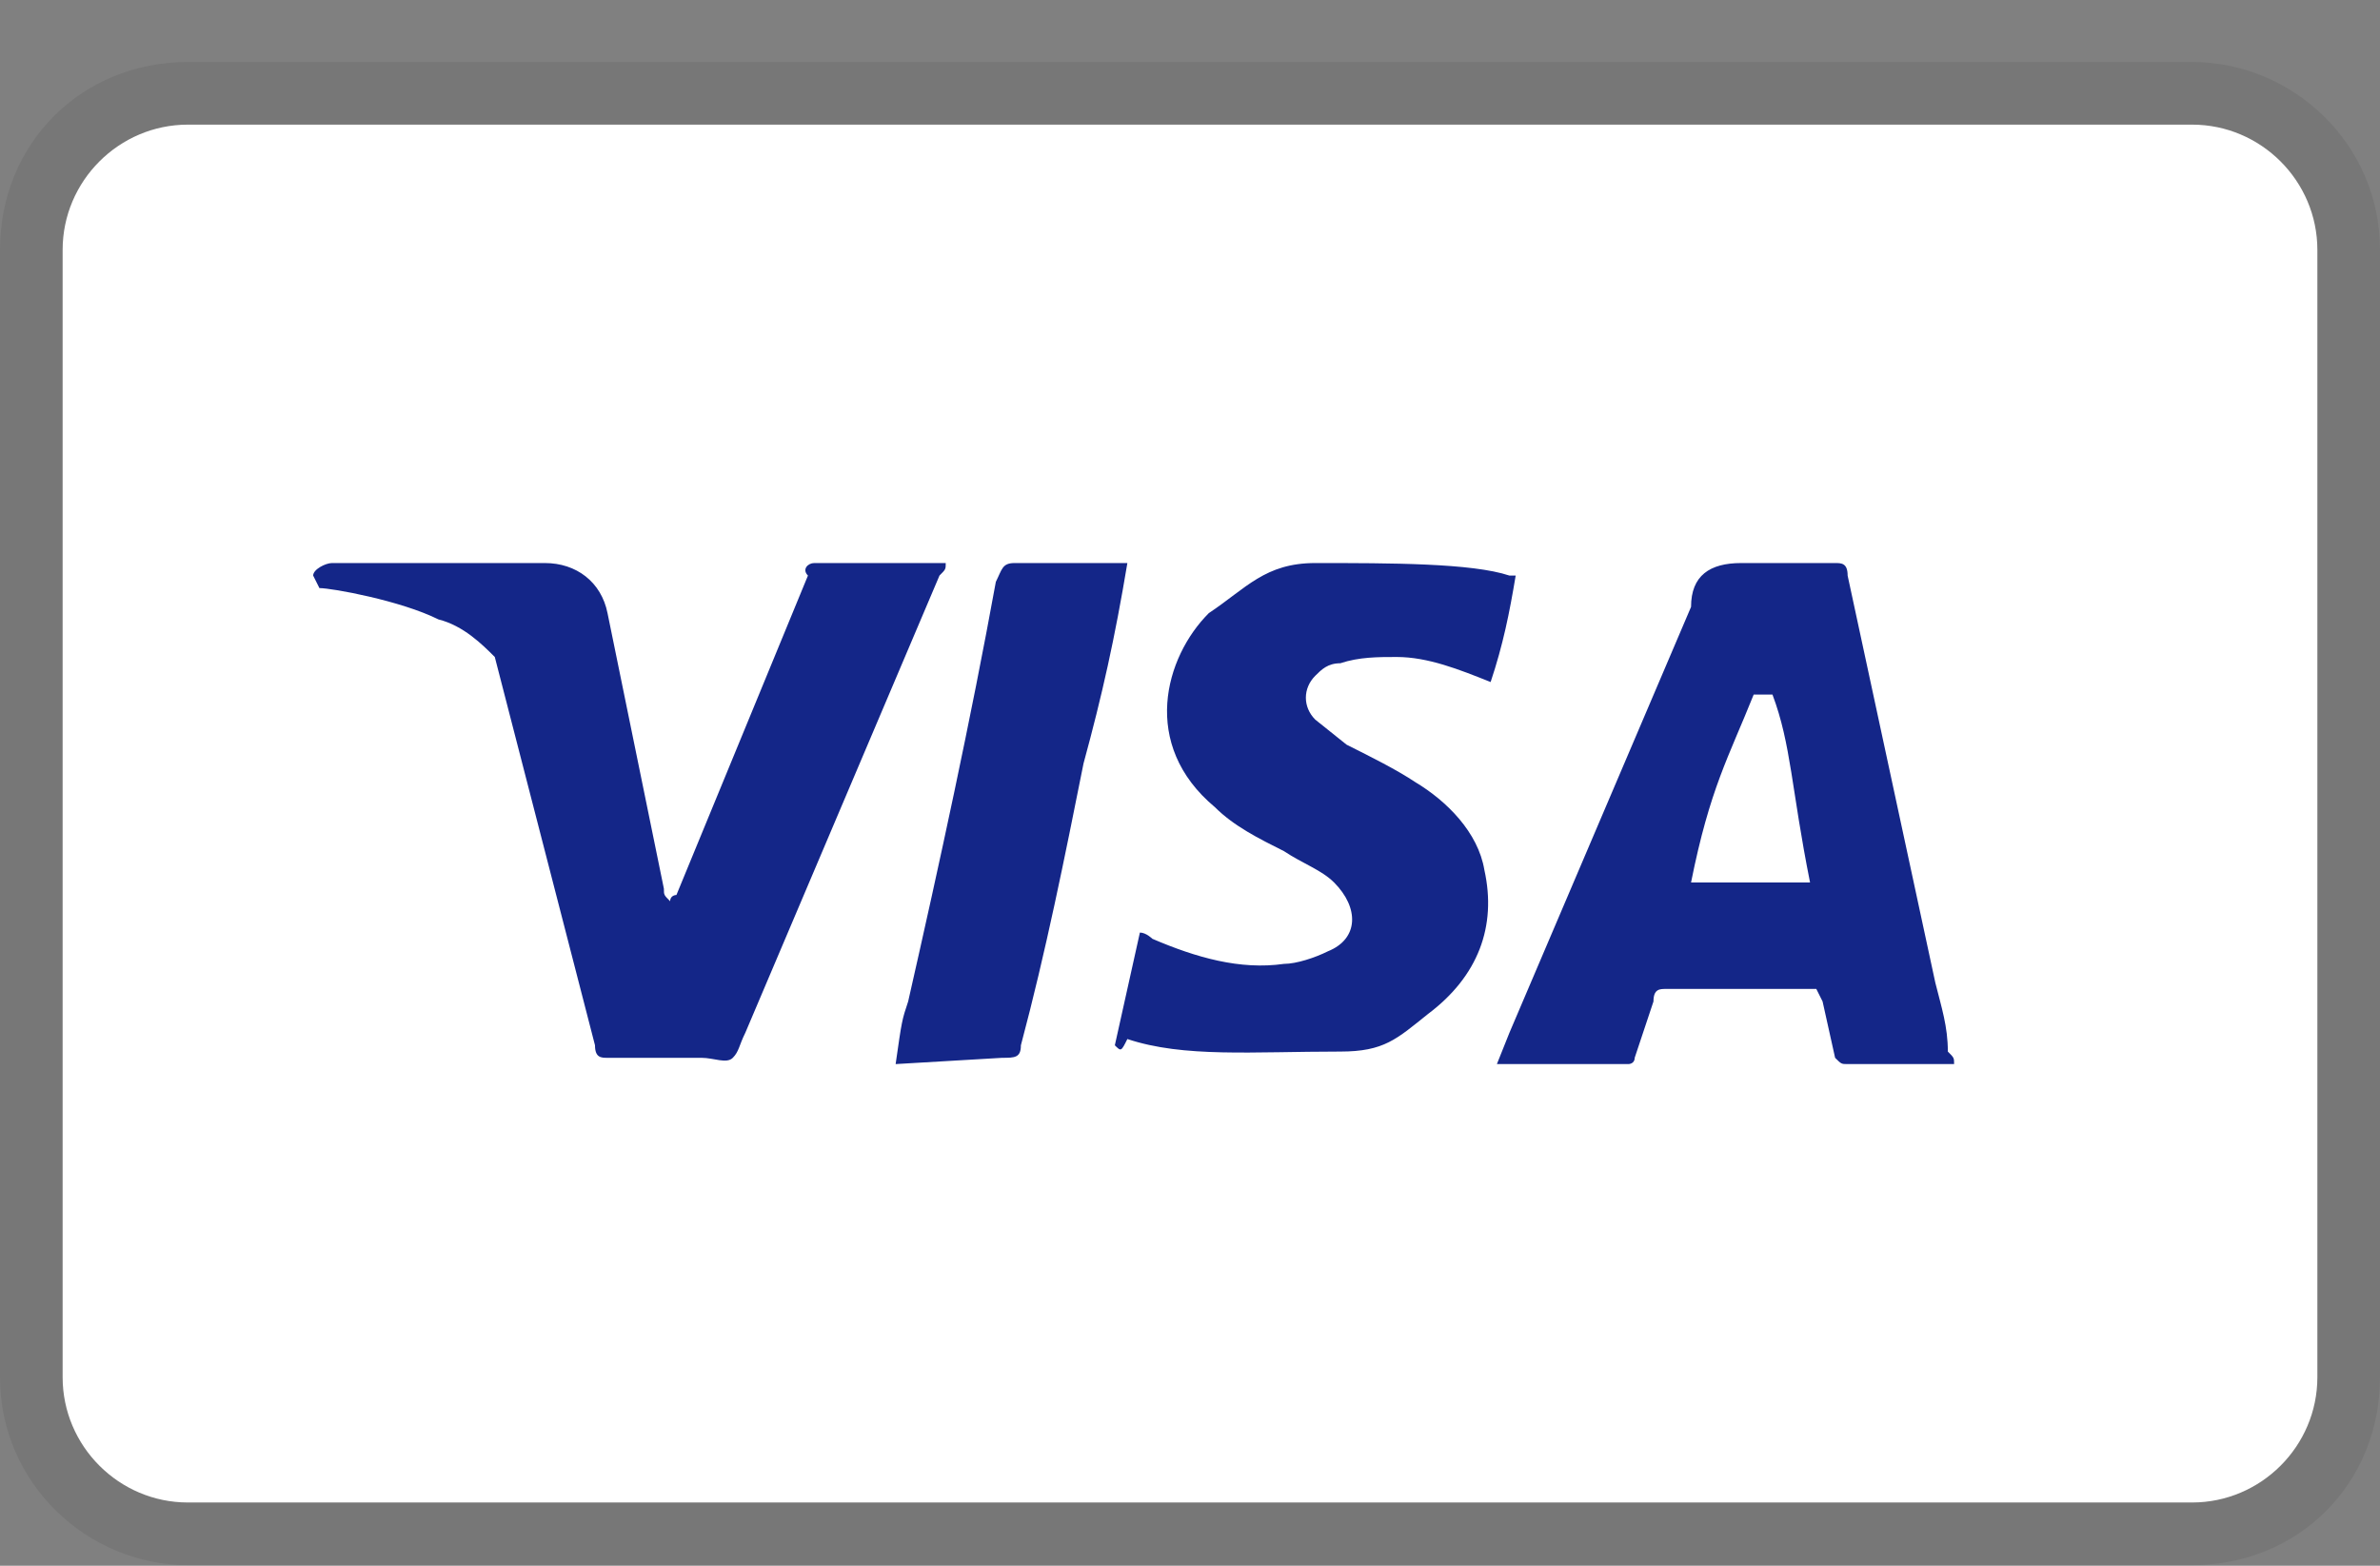 <svg xmlns="http://www.w3.org/2000/svg" fill="none" viewBox="0 0 38 25" height="25" width="38">
<rect x="0" y="0" width="38" height="25" fill="#808080" stroke="none"/>
<g id="Img">
<path fill="black" d="M35 0.99H3C1.3 0.99 0 2.29 0 3.99V21.99C0 23.69 1.4 24.99 3 24.99H35C36.7 24.99 38 23.69 38 21.99V3.99C38 2.29 36.6 0.99 35 0.99Z" opacity="0.07" id="Vector"></path>
<path fill="white" d="M35 1.99C36.1 1.99 37 2.89 37 3.99V21.99C37 23.09 36.1 23.99 35 23.99H3C1.9 23.99 1 23.09 1 21.99V3.99C1 2.89 1.9 1.99 3 1.99H35Z" id="Vector_2"></path>
<path fill="#142688" d="M28.3 11.09H28C27.6 12.09 27.3 12.59 27 14.09H28.9C28.6 12.59 28.6 11.89 28.3 11.09ZM31.2 16.99H29.5C29.4 16.99 29.4 16.99 29.3 16.89L29.1 15.99L29 15.79H26.6C26.5 15.79 26.4 15.79 26.4 15.99L26.1 16.89C26.1 16.99 26 16.99 26 16.99H23.9L24.1 16.49L27 9.69C27 9.19 27.3 8.99 27.8 8.99H29.3C29.4 8.99 29.5 8.99 29.5 9.19L30.9 15.69C31 16.09 31.1 16.39 31.1 16.79C31.2 16.89 31.2 16.89 31.2 16.99ZM17.8 16.69L18.2 14.89C18.3 14.89 18.4 14.99 18.4 14.99C19.1 15.29 19.8 15.49 20.5 15.39C20.7 15.39 21 15.29 21.2 15.19C21.7 14.99 21.7 14.49 21.3 14.09C21.1 13.89 20.8 13.79 20.5 13.59C20.1 13.39 19.7 13.19 19.4 12.89C18.2 11.89 18.6 10.49 19.3 9.79C19.9 9.39 20.2 8.99 21 8.99C22.2 8.99 23.5 8.99 24.1 9.19H24.2C24.1 9.79 24 10.29 23.8 10.89C23.3 10.69 22.8 10.49 22.3 10.49C22 10.49 21.7 10.49 21.4 10.59C21.2 10.59 21.1 10.69 21 10.79C20.8 10.99 20.8 11.29 21 11.49L21.5 11.89C21.9 12.09 22.3 12.29 22.6 12.49C23.1 12.79 23.6 13.29 23.7 13.89C23.9 14.79 23.6 15.59 22.8 16.19C22.3 16.59 22.1 16.79 21.4 16.79C20 16.79 18.9 16.89 18 16.59C17.9 16.79 17.9 16.79 17.8 16.69ZM14.3 16.99C14.4 16.29 14.4 16.29 14.5 15.99C15 13.79 15.5 11.49 15.9 9.29C16 9.09 16 8.99 16.2 8.99H18C17.8 10.19 17.6 11.09 17.3 12.19C17 13.69 16.7 15.19 16.3 16.69C16.3 16.89 16.2 16.89 16 16.89M5 9.19C5 9.09 5.2 8.99 5.3 8.99H8.7C9.2 8.99 9.6 9.29 9.7 9.79L10.6 14.19C10.6 14.29 10.6 14.29 10.7 14.39C10.7 14.29 10.8 14.29 10.8 14.29L12.9 9.19C12.8 9.09 12.9 8.99 13 8.99H15.1C15.1 9.09 15.1 9.09 15 9.19L11.9 16.49C11.8 16.69 11.8 16.79 11.7 16.89C11.6 16.99 11.4 16.89 11.2 16.89H9.7C9.6 16.89 9.5 16.89 9.5 16.69L7.9 10.49C7.7 10.29 7.4 9.99 7 9.89C6.4 9.59 5.3 9.39 5.1 9.39L5 9.19Z" id="Vector_3"></path>
</g>
</svg>
